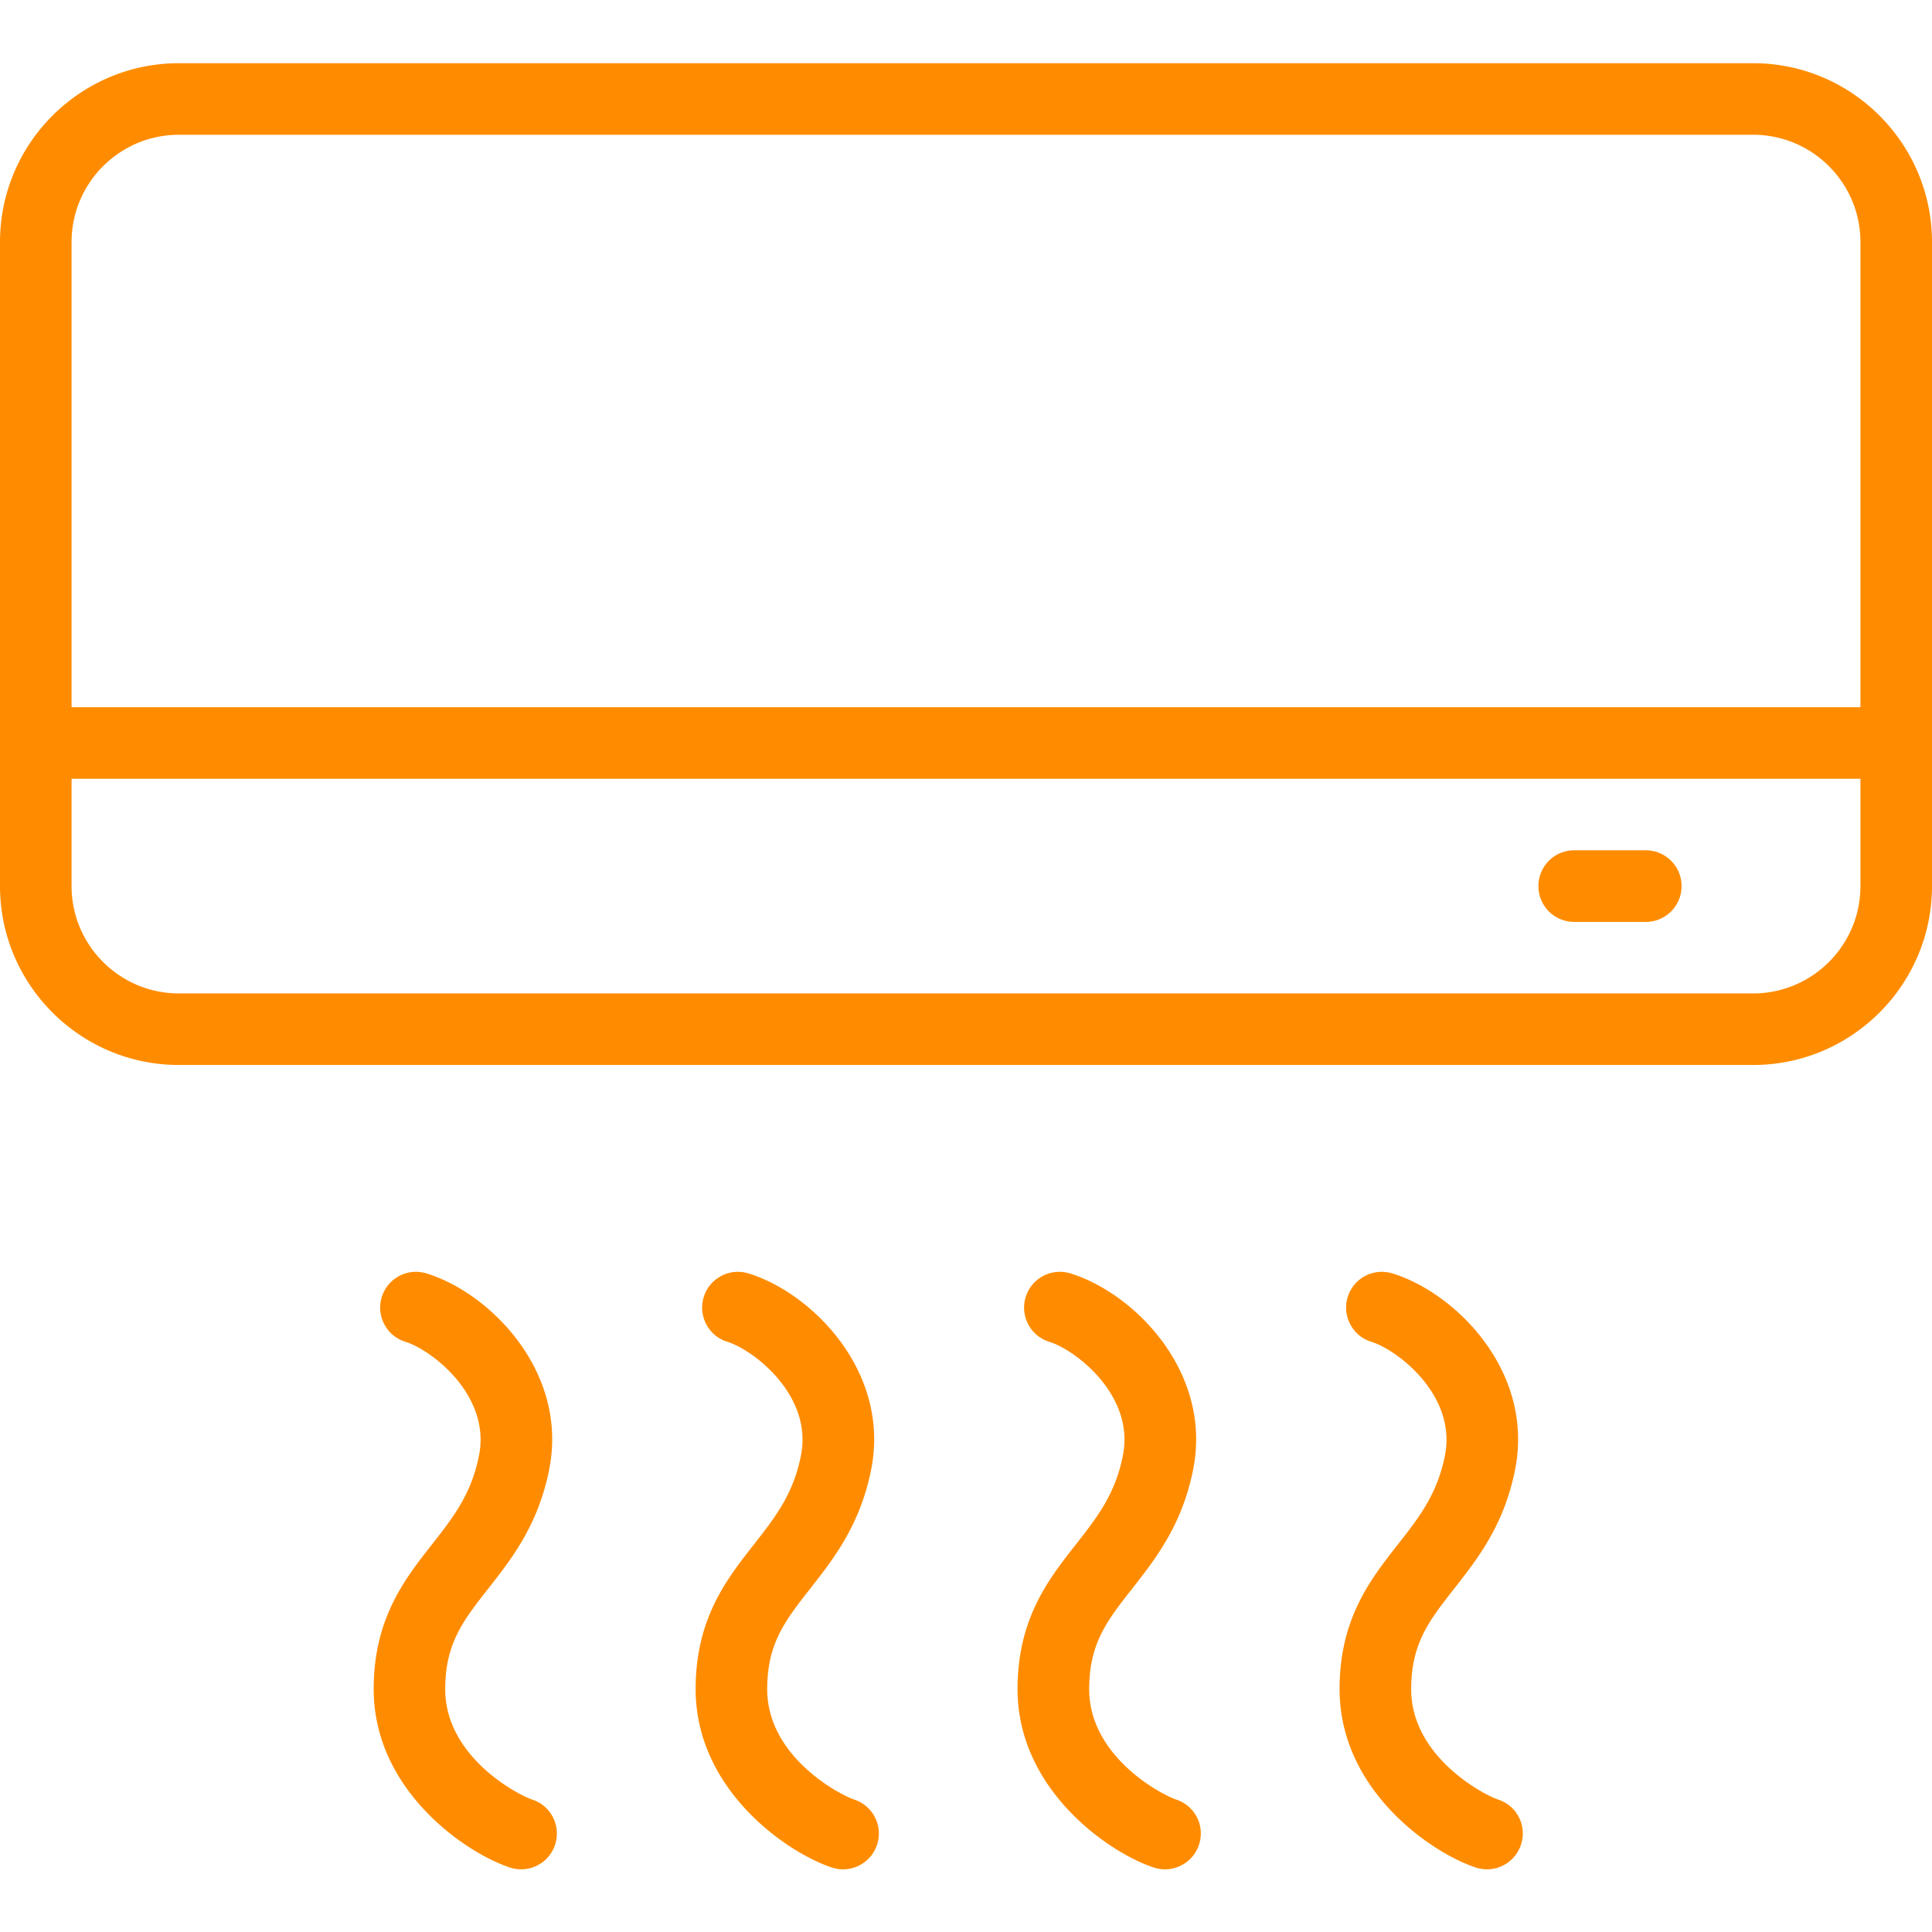 <svg xmlns="http://www.w3.org/2000/svg" viewBox="0 0 1024 1024"><path fill="#ff8c00" d="M282.092 953.81c-7.599-2.478-46.121-22.672-46.121-58.512 0-24.248 9.564-36.393 22.773-53.248 12.432-15.831 26.542-33.771 32.359-63.303 10.178-51.59-31.253-93.43-65.065-103.814-10.138-3.072-20.624 2.581-23.696 12.555-3.072 10.014 2.56 20.644 12.555 23.695 13.66 4.198 45.322 28.262 38.994 60.211-4.055 20.583-13.743 32.932-24.966 47.227-14.479 18.432-30.863 39.301-30.863 76.657 0 53.534 48.661 86.814 72.233 94.556a19.11 19.11 0 0 0 5.919.942c7.987 0 15.38-5.059 18.002-13.066 3.236-9.933-2.151-20.644-12.124-23.9m170.659 0c-7.598-2.478-46.121-22.672-46.121-58.512 0-24.248 9.565-36.393 22.774-53.248 12.411-15.831 26.522-33.771 32.359-63.303 10.178-51.59-31.253-93.43-65.065-103.814a18.969 18.969 0 0 0-23.716 12.555c-3.072 10.014 2.56 20.644 12.554 23.695 13.66 4.198 45.302 28.262 38.994 60.211-4.055 20.583-13.742 32.932-24.965 47.227-14.459 18.432-30.864 39.301-30.864 76.657 0 53.534 48.661 86.814 72.233 94.556 1.966.635 3.953.942 5.919.942a18.973 18.973 0 0 0 18.023-13.066c3.256-9.933-2.151-20.644-12.125-23.9m170.681 0c-7.598-2.478-46.142-22.672-46.142-58.512 0-24.248 9.544-36.393 22.774-53.248 12.411-15.831 26.522-33.771 32.358-63.303 10.158-51.59-31.273-93.43-65.085-103.814-10.158-3.072-20.644 2.581-23.716 12.555-3.072 10.014 2.56 20.644 12.554 23.695 13.681 4.198 45.323 28.262 38.994 60.211-4.034 20.583-13.742 32.932-24.965 47.227-14.459 18.432-30.884 39.301-30.884 76.657 0 53.534 48.681 86.814 72.233 94.556 1.966.635 3.953.942 5.919.942 7.987 0 15.401-5.059 18.022-13.066 3.298-9.933-2.089-20.644-12.062-23.9m170.639 0c-7.578-2.478-46.121-22.672-46.121-58.512 0-24.248 9.564-36.393 22.774-53.248 12.411-15.831 26.542-33.771 32.338-63.303 10.178-51.59-31.232-93.43-65.065-103.814-10.138-3.072-20.624 2.581-23.696 12.555-3.072 10.014 2.56 20.644 12.555 23.695 13.66 4.198 45.322 28.262 38.994 60.211-4.055 20.583-13.763 32.932-24.966 47.227-14.479 18.432-30.883 39.301-30.883 76.657 0 53.534 48.66 86.814 72.233 94.556 1.966.635 3.932.942 5.918.942 7.967 0 15.36-5.059 18.002-13.066 3.298-9.933-2.089-20.644-12.083-23.9M929.198 33.5H94.822C42.537 33.5 0 76.037 0 128.322v341.32c0 52.285 42.537 94.822 94.822 94.822h834.376c52.265 0 94.802-42.537 94.802-94.822v-341.32c0-52.285-42.537-94.822-94.802-94.822M94.822 71.429h834.376c31.355 0 56.873 25.518 56.873 56.893V374.84H37.929V128.322c0-31.375 25.518-56.893 56.893-56.893m834.376 455.106H94.822c-31.375 0-56.893-25.518-56.893-56.893v-56.873h948.142v56.873c0 31.375-25.518 56.893-56.873 56.893m-56.893-75.858h-37.95c-10.486 0-18.964 8.479-18.964 18.965 0 10.506 8.478 18.985 18.964 18.985h37.95c10.485 0 18.964-8.479 18.964-18.985 0-10.486-8.499-18.965-18.964-18.965"/></svg>